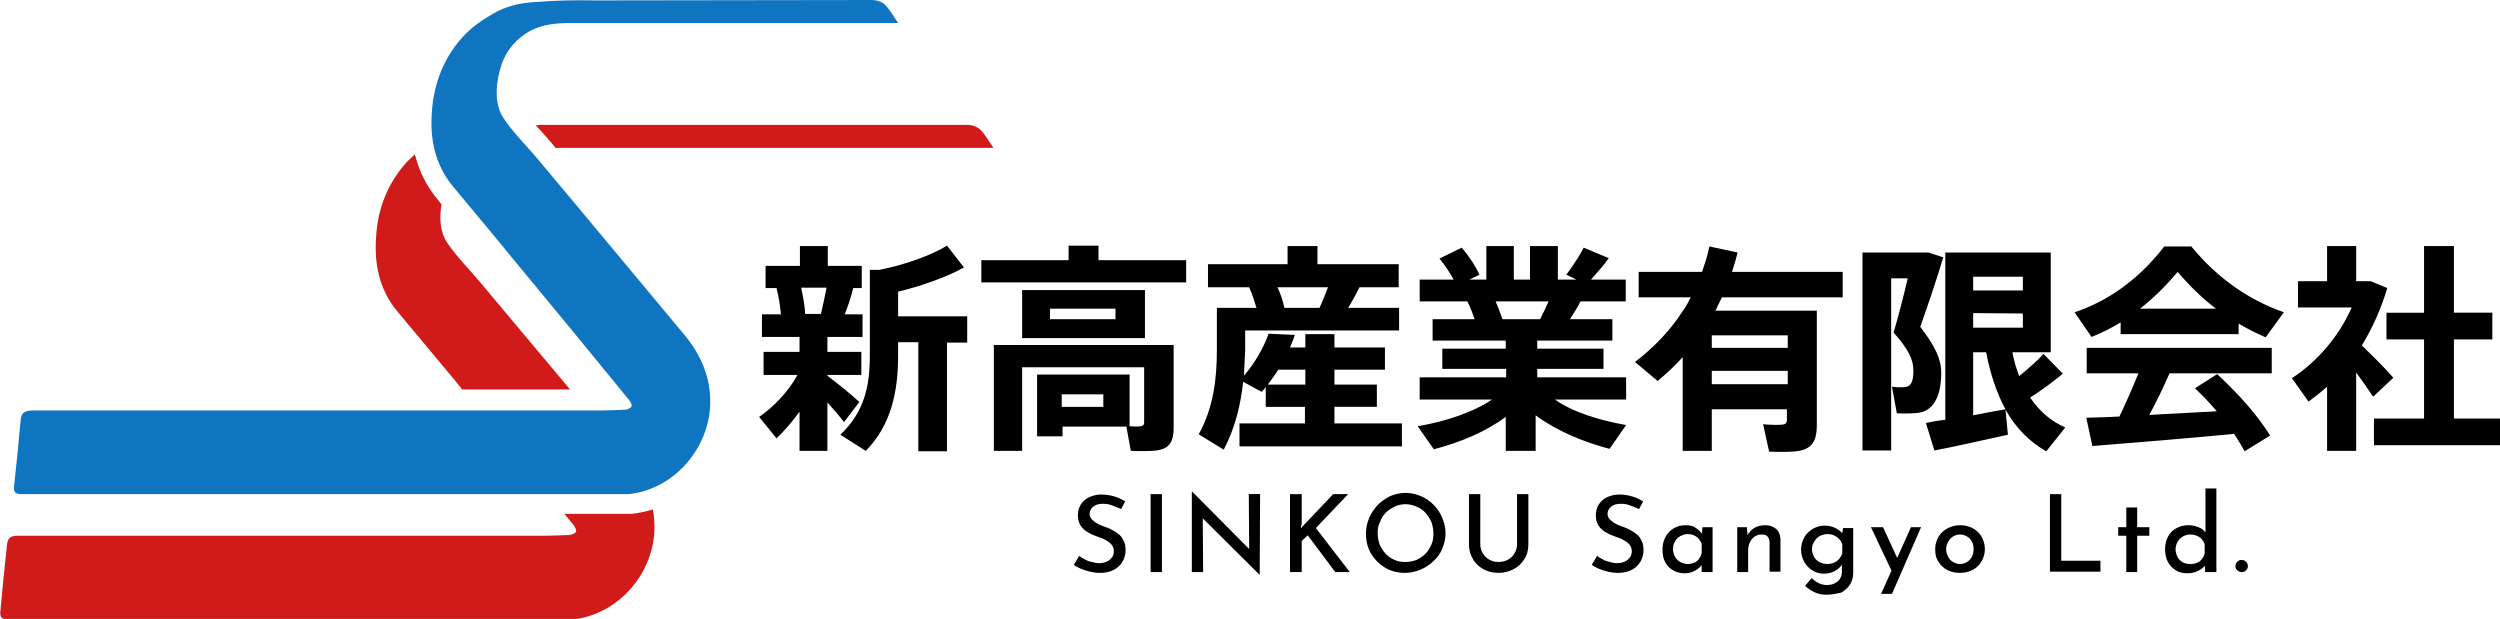 <?xml version="1.0" encoding="utf-8"?>
<!-- Generator: Adobe Illustrator 27.0.0, SVG Export Plug-In . SVG Version: 6.00 Build 0)  -->
<svg version="1.1" id="レイヤー_1" xmlns="http://www.w3.org/2000/svg" xmlns:xlink="http://www.w3.org/1999/xlink" x="0px"
	 y="0px" viewBox="0 0 618.8 153.2" style="enable-background:new 0 0 618.8 153.2;" xml:space="preserve">
<style type="text/css">
	.st0{fill:#1075C1;}
	.st1{fill:#D11B1A;}
</style>
<path class="st0" d="M215.6,0c1.7,0,3.1,0.5,4.1,1.9c0.9,1.1,2.6,3.8,2.6,3.8h-81.1c-3.4,0-6.8,0.3-9.9,1.9
	c-3.3,1.8-5.8,4.6-7.1,8.2c-1.4,4.1-2.1,9.6,0.4,13.4c2.3,3.5,5.4,6.5,8.1,9.7c2.9,3.5,5.9,7,8.8,10.5L155,65.6
	c4.7,5.6,9.3,11.2,14,16.8c4.3,5,6.9,10.7,6.8,17.4c-0.2,11.2-9,21.3-20.1,22.5H5.2c-1.5,0-1.9-0.6-1.7-2.1
	c0.6-5.4,1.1-10.7,1.6-16.1c0.2-1.9,0.8-2.4,2.9-2.5h140.6c2.1,0,4.2-0.1,6.2-0.2c0.5,0,1.3-0.4,1.5-0.8s-0.2-1.1-0.6-1.6
	c-9.7-11.9-19.4-23.7-29.2-35.5c-4.8-5.9-9.7-11.7-14.5-17.5c-4.4-5.4-5.6-11.7-5.1-18.4c0.5-6.8,2.8-13,7.4-18.2
	c2.2-2.5,4.8-4.3,7.7-6c3.3-1.9,6.8-2.7,10.5-2.9c5-0.4,9.9-0.5,14.9-0.4L215.6,0L215.6,0z"/>
<path class="st1" d="M132.6,31c0.4,0.5,0.8,0.9,1.3,1.4c0.9,1,1.8,2.1,2.7,3.1c0.3,0.4,0.6,0.7,0.9,1.1h108.4c0,0-1.7-2.6-2.6-3.8
	c-1.1-1.4-2.4-1.9-4.1-1.9H133.6C133.3,31,133,31,132.6,31z M112.8,94.4c0.5,0.7,1.1,1.3,1.6,2h26.7c-4.5-5.4-9-10.7-13.5-16.1
	c-2.9-3.5-5.9-7-8.8-10.5c-2.7-3.2-5.7-6.2-8.1-9.7c-1.8-2.7-2-6.2-1.4-9.5l-1.2-1.5c-2.6-3.2-4.4-6.8-5.4-10.9
	c-0.8,0.7-1.5,1.4-2.2,2.1c-4.6,5.2-7,11.4-7.4,18.2c-0.5,6.7,0.7,13,5.1,18.4C103.1,82.8,108,88.6,112.8,94.4z M156.2,127.2h-16.5
	c0.8,0.9,1.5,1.9,2.3,2.8c0.3,0.4,0.7,1.2,0.6,1.6c-0.2,0.4-1,0.7-1.5,0.8c-2.1,0.1-4.2,0.2-6.2,0.2H4.6c-2.1,0-2.7,0.5-2.9,2.5
	c-0.6,5.4-1.1,10.7-1.6,16.1c-0.2,1.5,0.3,2.1,1.7,2.1h140.1c11.1-1.2,19.9-11.3,20.1-22.5c0-1.6-0.1-3.2-0.4-4.7
	C159.9,126.6,158.1,127,156.2,127.2L156.2,127.2z"/>
<path d="M212.7,99.5l-3.8,5c-1-1.4-2.5-3.1-4.1-4.9v12h-6.9v-9.7c-1.8,2.5-3.8,4.8-5.7,6.6l-4.3-5.3c3.4-2.3,7.2-6.2,9.5-10.4H189
	v-5.7h8.9v-3.7h-9.3v-5.6h4.7c-0.2-2-0.5-4.3-1.1-6.5h-2.7v-5.5h8.5v-4.9h6.9v4.9h8.4v5.5h-2.1c-0.5,2-1.2,4.2-2.1,6.5h4.4v5.6h-8.7
	v3.7h8.4v5.7h-8.4V93C207.7,95.2,210.9,97.8,212.7,99.5L212.7,99.5z M203.2,77.7c0.5-2.2,1-4.4,1.4-6.5h-6.3c0.5,2.3,0.9,4.5,1,6.5
	H203.2L203.2,77.7z M234.4,111.7h-7.1v-27h-5V88c0,8.9-1.7,17.2-8,23.6l-6.3-4c5.9-5.6,7.3-11.9,7.3-19.6V66.8h2.3
	c5.9-1.1,13-3.6,16.8-6l4.2,5.4c-4.1,2.3-10.5,4.6-16.3,6v6.1h17.1v6.5h-5C234.4,84.8,234.4,111.7,234.4,111.7z M264.5,64.4v-3.6
	h7.4v3.6h21.7v5.5h-50.7v-5.5H264.5z M262.8,92.7h16.8v12.8c1.1,0.1,2.3,0.1,2.8,0c0.6-0.1,0.8-0.4,0.8-0.9V90.9H253v20.7h-7V85.4
	h44.5v20.5c0,3.2-0.9,4.9-3.6,5.5c-1.5,0.3-4.7,0.3-7,0.2l-1.1-6H263v2.4h-6.3V92.7H262.8L262.8,92.7z M283.4,71.8v11.9H253V71.8
	C253,71.8,283.4,71.8,283.4,71.8z M259.9,79h16.2v-2.6h-16.2V79z M273.1,100.7v-3.1h-10.3v3.1H273.1z M307.9,93
	c2.7-3.1,4.9-7,6.1-10.4l6.5,0.3c-0.3,1-0.8,2.1-1.2,3.1h3.8v-3.3h7.2V86h12.5v5.5h-12.5v3.7h10.5v5.5h-10.5v4.1H347v5.7h-40.2v-5.7
	H323v-4.1h-9.7v-4.9c-0.3,0.4-0.7,0.9-1,1.2l-4.6-2.5c-0.6,5.7-2,11.5-4.8,16.8l-6.2-3.8c3.6-6.5,4.5-13.5,4.5-20.9V76.2h9.8
	c-0.5-1.7-1.1-3.5-1.8-5.1H299v-5.7h19.7v-4.5h7.4v4.5h20.1v5.7h-9.7c-0.8,1.6-1.7,3.3-2.8,5.1h12.6v5.6h-38.1v4.9L307.9,93
	L307.9,93z M313.8,95.2h9.3v-3.7h-6.7C315.6,92.8,314.7,94,313.8,95.2L313.8,95.2z M317.9,76.2h8.7c0.8-1.7,1.5-3.5,2.1-5.1h-12.5
	C317,72.8,317.6,74.6,317.9,76.2L317.9,76.2z M402.5,105.2l-4.1,5.9c-6.5-1.7-13.2-4.5-18.3-8.3v8.8h-7.4v-8.4
	c-5,3.7-11.5,6.4-17.8,8l-4-5.7c6.6-1.1,13.7-3.4,18.4-6.6h-17.9v-5.5h21.4v-2.1H357v-5h15.7v-2h-18.1V79H365
	c-0.5-1.5-1.1-3-1.8-4.4h-11.8v-5.4h8.4c-0.9-1.7-2.2-3.6-3.5-5.2l5.5-2.7c1.9,2.2,3.5,4.7,4.4,6.7l-2.5,1.2h4.2v-8.3h6.8v8.3h4
	v-8.3h6.9v8.3h4.6l-2.5-1.2c1.7-2.3,3.4-4.9,4.3-6.7l6.2,2.6c-1.1,1.6-2.8,3.5-4.4,5.3h8.6v5.4h-11.2c-0.7,1.4-1.6,2.9-2.6,4.4h10.5
	v5.3h-18.6v2h16.4v5h-16.4v2.1h22v5.5h-17.6C389.2,102,396.1,104.1,402.5,105.2z M381.2,79c0.8-1.5,1.5-3,2.1-4.4h-13.1
	c0.7,1.6,1.2,3.1,1.7,4.4H381.2z M423.7,101.1v10.5h-7.2V88.4c-1.9,2.1-3.9,4-6.2,5.9l-5.6-4.7c4.8-3.7,8.8-7.9,11.8-12.6v-0.1h0.1
	c0.7-1,1.3-2.1,1.9-3.3h-12.9v-6.3h15.7c0.7-2.1,1.4-4.1,1.8-6.3l7,1.5c-0.4,1.6-0.9,3.3-1.4,4.8h27.4v6.3h-29.9
	c-0.5,1.1-1.1,2.2-1.6,3.3h25.1v28.4c0,3.7-1.1,5.7-4.4,6.3c-1.5,0.3-4.9,0.3-7.4,0.2l-1.5-6.8c1.7,0.2,4.1,0.2,4.8,0.1
	c0.8-0.1,1.1-0.4,1.1-1.2v-2.6h-18.6L423.7,101.1z M442.5,86.1V83h-18.8v3.1H442.5z M442.5,95.1v-3.3h-18.8v3.3H442.5z M475.8,62.5
	h1.5l3.7,1.2c-1.7,5.6-3.6,11.3-5.7,17.2c3.7,4.8,5.2,8,5.2,11.4c0,4.4-1.2,8.7-4.8,9.7c-1.4,0.4-4.3,0.4-6.2,0.3l-1.2-6.6
	c1,0.2,2.6,0.2,3.3,0.1c1.6-0.2,2-1.7,2-4.1c0-2.7-1.2-5.2-4.9-9.4c1.4-4.7,2.5-9.2,3.5-13.4h-4.1v42.6H461v-49H475.8z M481.5,103.9
	V62.5h26.1v24.7h-9.5c0.4,2.1,1,4.1,1.7,5.9c2.4-2,4.6-3.9,6-5.5l4.8,4.9c-2.1,1.7-4.9,3.9-8.1,5.9c2.3,3.4,5.2,5.9,8.7,7.4
	l-4.7,5.9c-4.1-2.3-7.5-5.7-10.1-10.3l0.6,6.2c-5.4,1.2-13.4,3-18.2,3.9l-2.1-6.8C478,104.4,479.7,104.1,481.5,103.9L481.5,103.9z
	 M500.7,71.9v-3.4h-12.3v3.4H500.7z M488.4,77.5v3.6h12.3v-3.5L488.4,77.5z M496.4,101.3c-2.1-3.8-3.7-8.5-4.8-14.1h-3.2v15.6
	C491.3,102.2,494.2,101.7,496.4,101.3z M554.1,82.7h-29.2v-2.9c-2.3,1.4-4.7,2.6-7.2,3.6l-4.2-6.1c8.1-2.7,15.8-8,22.2-16.3h6.7
	c6.8,8.3,14.7,13.4,22.9,16.3l-4.5,6.2c-2.3-1-4.5-2.1-6.7-3.4C554.1,80.1,554.1,82.7,554.1,82.7z M524.6,103.1
	c1.7-3.6,3.4-7.4,4.7-10.7h-12.8v-6.3h45.8v6.3H537c-1.4,3.2-3.1,6.8-5,10.3c5.6-0.3,11.5-0.6,16.7-0.9c-1.6-1.9-3.4-3.8-5.4-5.7
	l5.5-3.5c5.8,5.4,10.1,10.4,13.1,15.2l-6.3,3.9c-0.8-1.4-1.6-2.8-2.6-4.3c-10.6,1-26,2.3-35.1,3l-1.5-7
	C518.7,103.3,521.4,103.3,524.6,103.1L524.6,103.1z M548.5,76.4c-3.2-2.4-6.3-5.4-9.5-9.1c-3,3.6-6.1,6.6-9.3,9.1H548.5z
	 M583.2,111.6H576V95.7c-1.5,1.4-3,2.5-4.6,3.7l-4.1-5.8c6.3-4.1,11.6-10.3,14.8-17.5h-13.3v-6.5h7.2v-8.7h7.2v8.7h3.6l4.1,1.7
	c-1.5,5-3.6,9.8-6.3,14.2c2.9,2.8,6,5.9,7.8,8l-5,4.7c-1.1-1.7-2.6-3.8-4.2-6V111.6L583.2,111.6z M600,103.6V84h-9.3v-6.6h9.3V60.9
	h7.4v16.5h9.5V84h-9.5v19.6h11.5v6.6h-31.3v-6.6H600z M277.5,126c-0.7-0.3-1.4-0.6-2.2-0.9c-0.8-0.3-1.5-0.4-2.3-0.4
	c-1,0-1.8,0.2-2.4,0.7s-0.9,1.1-0.9,1.8c0,0.5,0.2,1,0.6,1.4s0.9,0.8,1.5,1.1s1.3,0.6,2,0.8c0.6,0.2,1.2,0.5,1.7,0.8
	c0.6,0.3,1.1,0.7,1.6,1.1c0.5,0.4,0.8,1,1.1,1.6c0.3,0.6,0.4,1.4,0.4,2.3c0,1-0.3,1.9-0.8,2.8c-0.5,0.8-1.2,1.5-2.2,2
	s-2.1,0.7-3.4,0.7c-0.8,0-1.6-0.1-2.4-0.3s-1.5-0.4-2.2-0.7s-1.3-0.6-1.8-1l1.3-2.2c0.4,0.3,0.9,0.6,1.5,0.9
	c0.5,0.3,1.1,0.5,1.7,0.6c0.6,0.2,1.2,0.3,1.7,0.3c0.6,0,1.2-0.1,1.7-0.3c0.6-0.2,1-0.5,1.4-1c0.4-0.4,0.6-1,0.6-1.7
	c0-0.6-0.2-1.1-0.5-1.5s-0.8-0.8-1.3-1.1s-1.1-0.6-1.8-0.8c-0.6-0.2-1.2-0.5-1.8-0.7c-0.6-0.3-1.2-0.6-1.7-1s-1-0.9-1.3-1.5
	s-0.5-1.3-0.5-2.2c0-1,0.2-1.9,0.7-2.7c0.5-0.8,1.2-1.4,2-1.8c0.9-0.4,1.9-0.7,3-0.7c1.3,0,2.4,0.2,3.4,0.5s1.8,0.7,2.6,1.2
	L277.5,126L277.5,126z M284.8,122.3h2.8v19.3h-2.8V122.3z M311.8,142.3l-14.9-14.8l0.8,0.3l0.1,13.8H295v-19.9h0.1l14.7,14.8
	l-0.6-0.2l-0.1-14h2.8L311.8,142.3z M322.1,129.9l-0.1,0.9l0.4-0.5l7.6-8h3.7l-8,8.4l8.4,10.9h-3.6l-6.8-9.1l-1.5,1.4v7.7h-2.9
	v-19.3h2.9v7.6L322.1,129.9z M338.1,132c0-1.3,0.3-2.6,0.8-3.8s1.2-2.2,2.1-3.2c0.9-0.9,1.9-1.6,3.1-2.2c1.2-0.5,2.5-0.8,3.8-0.8
	c1.4,0,2.6,0.3,3.8,0.8c1.2,0.5,2.2,1.2,3.2,2.2c0.9,0.9,1.6,2,2.1,3.2s0.8,2.4,0.8,3.8s-0.3,2.6-0.8,3.8s-1.2,2.2-2.2,3.1
	c-0.9,0.9-2,1.6-3.2,2.1s-2.5,0.8-3.8,0.8c-1.4,0-2.6-0.2-3.8-0.7s-2.2-1.2-3.1-2.1c-0.9-0.9-1.6-1.9-2.1-3.1
	C338.3,134.7,338.1,133.4,338.1,132L338.1,132z M341,132c0,1,0.2,1.9,0.5,2.8c0.4,0.9,0.9,1.6,1.5,2.3c0.6,0.6,1.4,1.2,2.2,1.5
	c0.8,0.4,1.8,0.5,2.7,0.5c1,0,1.9-0.2,2.7-0.5c0.8-0.4,1.6-0.9,2.2-1.5s1.1-1.4,1.5-2.3c0.4-0.9,0.5-1.8,0.5-2.8s-0.2-1.9-0.5-2.8
	c-0.4-0.9-0.9-1.6-1.5-2.3c-0.6-0.7-1.4-1.2-2.2-1.5c-0.9-0.4-1.8-0.6-2.7-0.6s-1.9,0.2-2.7,0.6c-0.8,0.4-1.6,0.9-2.2,1.5
	s-1.1,1.4-1.4,2.3C341.1,130.1,341,131,341,132z M366.4,134.7c0,0.8,0.2,1.6,0.6,2.2c0.4,0.7,0.9,1.2,1.6,1.6
	c0.7,0.4,1.4,0.6,2.3,0.6s1.7-0.2,2.4-0.6c0.7-0.4,1.2-0.9,1.6-1.6c0.4-0.7,0.6-1.4,0.6-2.2v-12.4h2.8v12.4c0,1.4-0.3,2.7-1,3.7
	c-0.7,1.1-1.5,1.9-2.7,2.5c-1.1,0.6-2.4,0.9-3.7,0.9c-1.4,0-2.6-0.3-3.7-0.9c-1.1-0.6-2-1.4-2.6-2.5c-0.7-1.1-1-2.3-1-3.7v-12.4h2.8
	L366.4,134.7L366.4,134.7z M405.7,126c-0.7-0.3-1.4-0.6-2.2-0.9c-0.8-0.3-1.5-0.4-2.3-0.4c-1,0-1.8,0.2-2.4,0.7s-0.9,1.1-0.9,1.8
	c0,0.5,0.2,1,0.6,1.4s0.9,0.8,1.5,1.1s1.3,0.6,2,0.8c0.6,0.2,1.2,0.5,1.7,0.8c0.6,0.3,1.1,0.7,1.6,1.1c0.5,0.4,0.8,1,1.1,1.6
	c0.3,0.6,0.4,1.4,0.4,2.3c0,1-0.3,1.9-0.8,2.8c-0.5,0.8-1.2,1.5-2.2,2s-2.1,0.7-3.4,0.7c-0.8,0-1.6-0.1-2.4-0.3s-1.5-0.4-2.2-0.7
	s-1.3-0.6-1.8-1l1.3-2.2c0.4,0.3,0.9,0.6,1.5,0.9c0.5,0.3,1.1,0.5,1.7,0.6c0.6,0.2,1.2,0.3,1.7,0.3c0.6,0,1.2-0.1,1.7-0.3
	c0.6-0.2,1-0.5,1.4-1c0.4-0.4,0.6-1,0.6-1.7c0-0.6-0.2-1.1-0.5-1.5s-0.8-0.8-1.3-1.1s-1.1-0.6-1.8-0.8c-0.6-0.2-1.2-0.5-1.8-0.7
	c-0.6-0.3-1.2-0.6-1.7-1s-1-0.9-1.3-1.5s-0.5-1.3-0.5-2.2c0-1,0.2-1.9,0.7-2.7c0.5-0.8,1.2-1.4,2-1.8c0.9-0.4,1.9-0.7,3-0.7
	c1.3,0,2.4,0.2,3.4,0.5s1.8,0.7,2.6,1.2L405.7,126L405.7,126z M417,141.9c-1,0-2-0.2-2.8-0.7c-0.9-0.5-1.5-1.1-2-2s-0.7-1.9-0.7-3.2
	s0.3-2.3,0.8-3.2s1.2-1.6,2.1-2.1s1.8-0.7,2.8-0.7c1.1,0,1.9,0.2,2.6,0.7s1.2,1,1.6,1.6l-0.2,0.4l0.2-2.2h2.5v11.1h-2.7v-2.8
	l0.3,0.7c-0.1,0.1-0.2,0.3-0.5,0.6c-0.2,0.3-0.5,0.5-0.9,0.8s-0.8,0.5-1.3,0.7C418.2,141.8,417.6,141.9,417,141.9L417,141.9z
	 M417.7,139.6c0.6,0,1.1-0.1,1.6-0.3s0.9-0.5,1.2-0.9c0.3-0.4,0.5-0.8,0.7-1.4v-2.3c-0.1-0.5-0.4-0.9-0.7-1.3
	c-0.3-0.4-0.8-0.7-1.2-0.9c-0.5-0.2-1-0.3-1.6-0.3s-1.2,0.2-1.8,0.5c-0.5,0.3-1,0.7-1.3,1.3c-0.3,0.5-0.5,1.2-0.5,1.9
	s0.2,1.3,0.5,1.9s0.8,1,1.3,1.3S417.1,139.6,417.7,139.6z M432.4,130.5l0.2,2.5l-0.1-0.4c0.4-0.8,0.9-1.4,1.7-1.9
	c0.8-0.5,1.7-0.7,2.8-0.7c1,0,1.9,0.3,2.6,0.9c0.7,0.6,1,1.4,1.1,2.4v8.2H438v-7.3c0-0.6-0.2-1.1-0.5-1.4c-0.3-0.4-0.8-0.5-1.5-0.5
	c-0.6,0-1.2,0.2-1.7,0.5c-0.5,0.4-0.9,0.8-1.2,1.5c-0.3,0.6-0.4,1.4-0.4,2.2v5.1H430v-11.1H432.4z M452.2,147.2
	c-0.9,0-1.6-0.1-2.3-0.3c-0.6-0.2-1.2-0.5-1.7-0.8s-1-0.7-1.4-1.1l1.6-1.9c0.6,0.5,1.1,0.9,1.7,1.2s1.3,0.5,2,0.5
	c0.8,0,1.4-0.1,2-0.4s1-0.6,1.3-1.1s0.5-1,0.5-1.6v-2.9l0.2,0.6c-0.3,0.7-0.9,1.3-1.7,1.8c-0.8,0.5-1.8,0.8-3,0.8
	c-1,0-2-0.3-2.8-0.8s-1.5-1.2-2-2.1c-0.5-0.9-0.8-1.9-0.8-3c0-1.2,0.3-2.2,0.8-3.1c0.5-0.9,1.3-1.6,2.1-2.1c0.9-0.5,1.8-0.8,2.9-0.8
	c1,0,1.9,0.2,2.7,0.6c0.8,0.4,1.4,0.9,1.8,1.4l-0.2,0.5l0.3-1.9h2.5v11.2c0,1-0.3,2-0.8,2.8s-1.3,1.5-2.2,2
	C454.6,146.9,453.5,147.2,452.2,147.2L452.2,147.2z M448.5,135.9c0,0.7,0.2,1.3,0.5,1.9c0.3,0.6,0.8,1,1.3,1.3
	c0.6,0.3,1.2,0.5,1.9,0.5c0.6,0,1.2-0.1,1.7-0.3s0.9-0.5,1.3-0.9c0.3-0.4,0.6-0.8,0.8-1.4v-2.3c-0.2-0.5-0.4-0.9-0.8-1.3
	s-0.8-0.7-1.3-0.9s-1-0.3-1.6-0.3c-0.7,0-1.3,0.2-1.9,0.5s-1,0.8-1.3,1.3C448.7,134.6,448.5,135.2,448.5,135.9z M468.4,141.7
	l-5.3-11.2h3l4.5,9.8L468.4,141.7z M465.6,147l7.4-16.5h2.5l-7.2,16.5H465.6L465.6,147z M479,135.9c0-1.1,0.3-2.1,0.8-3
	s1.3-1.6,2.2-2.1c0.9-0.5,2-0.8,3.2-0.8s2.3,0.3,3.2,0.8c0.9,0.5,1.6,1.2,2.1,2.1c0.5,0.9,0.8,1.9,0.8,3s-0.3,2.1-0.8,3
	s-1.2,1.6-2.1,2.1s-2,0.8-3.2,0.8s-2.2-0.2-3.2-0.7c-0.9-0.5-1.7-1.2-2.2-2.1C479.2,138.2,479,137.2,479,135.9z M481.7,135.9
	c0,0.7,0.2,1.3,0.5,1.9c0.3,0.6,0.7,1,1.2,1.3s1.1,0.5,1.7,0.5c0.7,0,1.3-0.2,1.8-0.5s0.9-0.8,1.2-1.3c0.3-0.6,0.4-1.2,0.4-1.9
	s-0.1-1.3-0.4-1.8c-0.3-0.6-0.7-1-1.2-1.3s-1.1-0.5-1.8-0.5c-0.6,0-1.2,0.2-1.7,0.5s-0.9,0.8-1.2,1.3
	C481.9,134.7,481.7,135.3,481.7,135.9z M507.4,122.3h2.8v16.5h9.7v2.7h-12.5L507.4,122.3L507.4,122.3z M526.3,125.6h2.7v4.9h3v2.1
	h-3v9h-2.7v-9h-2v-2.1h2V125.6z M541.4,141.9c-1,0-2-0.2-2.8-0.7s-1.5-1.2-2-2.1c-0.5-0.9-0.7-2-0.7-3.2s0.3-2.3,0.8-3.2
	s1.2-1.6,2.1-2c0.9-0.5,1.9-0.7,3-0.7c0.8,0,1.6,0.2,2.4,0.5c0.8,0.3,1.4,0.8,1.8,1.5l-0.1,0.9v-12h2.7v20.7h-2.8V139l0.3,0.7
	c-0.5,0.6-1.2,1.2-2,1.6C543.3,141.7,542.4,141.9,541.4,141.9L541.4,141.9z M542.2,139.6c0.6,0,1.2-0.1,1.6-0.3
	c0.5-0.2,0.9-0.5,1.2-0.9s0.6-0.9,0.7-1.4v-2.2c-0.1-0.5-0.4-0.9-0.7-1.3c-0.3-0.4-0.8-0.7-1.3-0.9s-1-0.3-1.6-0.3
	c-0.7,0-1.3,0.2-1.8,0.5s-1,0.7-1.3,1.3c-0.3,0.5-0.5,1.2-0.5,1.9s0.2,1.3,0.5,1.9c0.3,0.6,0.8,1,1.3,1.3S541.6,139.6,542.2,139.6
	L542.2,139.6z M553.8,139c0.3-0.3,0.7-0.4,1.1-0.4c0.3,0,0.7,0.1,1,0.4c0.3,0.3,0.5,0.7,0.5,1.1c0,0.5-0.2,0.8-0.5,1.1
	s-0.7,0.4-1,0.4c-0.4,0-0.7-0.1-1.1-0.4c-0.3-0.3-0.5-0.6-0.5-1.1C553.3,139.7,553.5,139.3,553.8,139z"/>
</svg>
